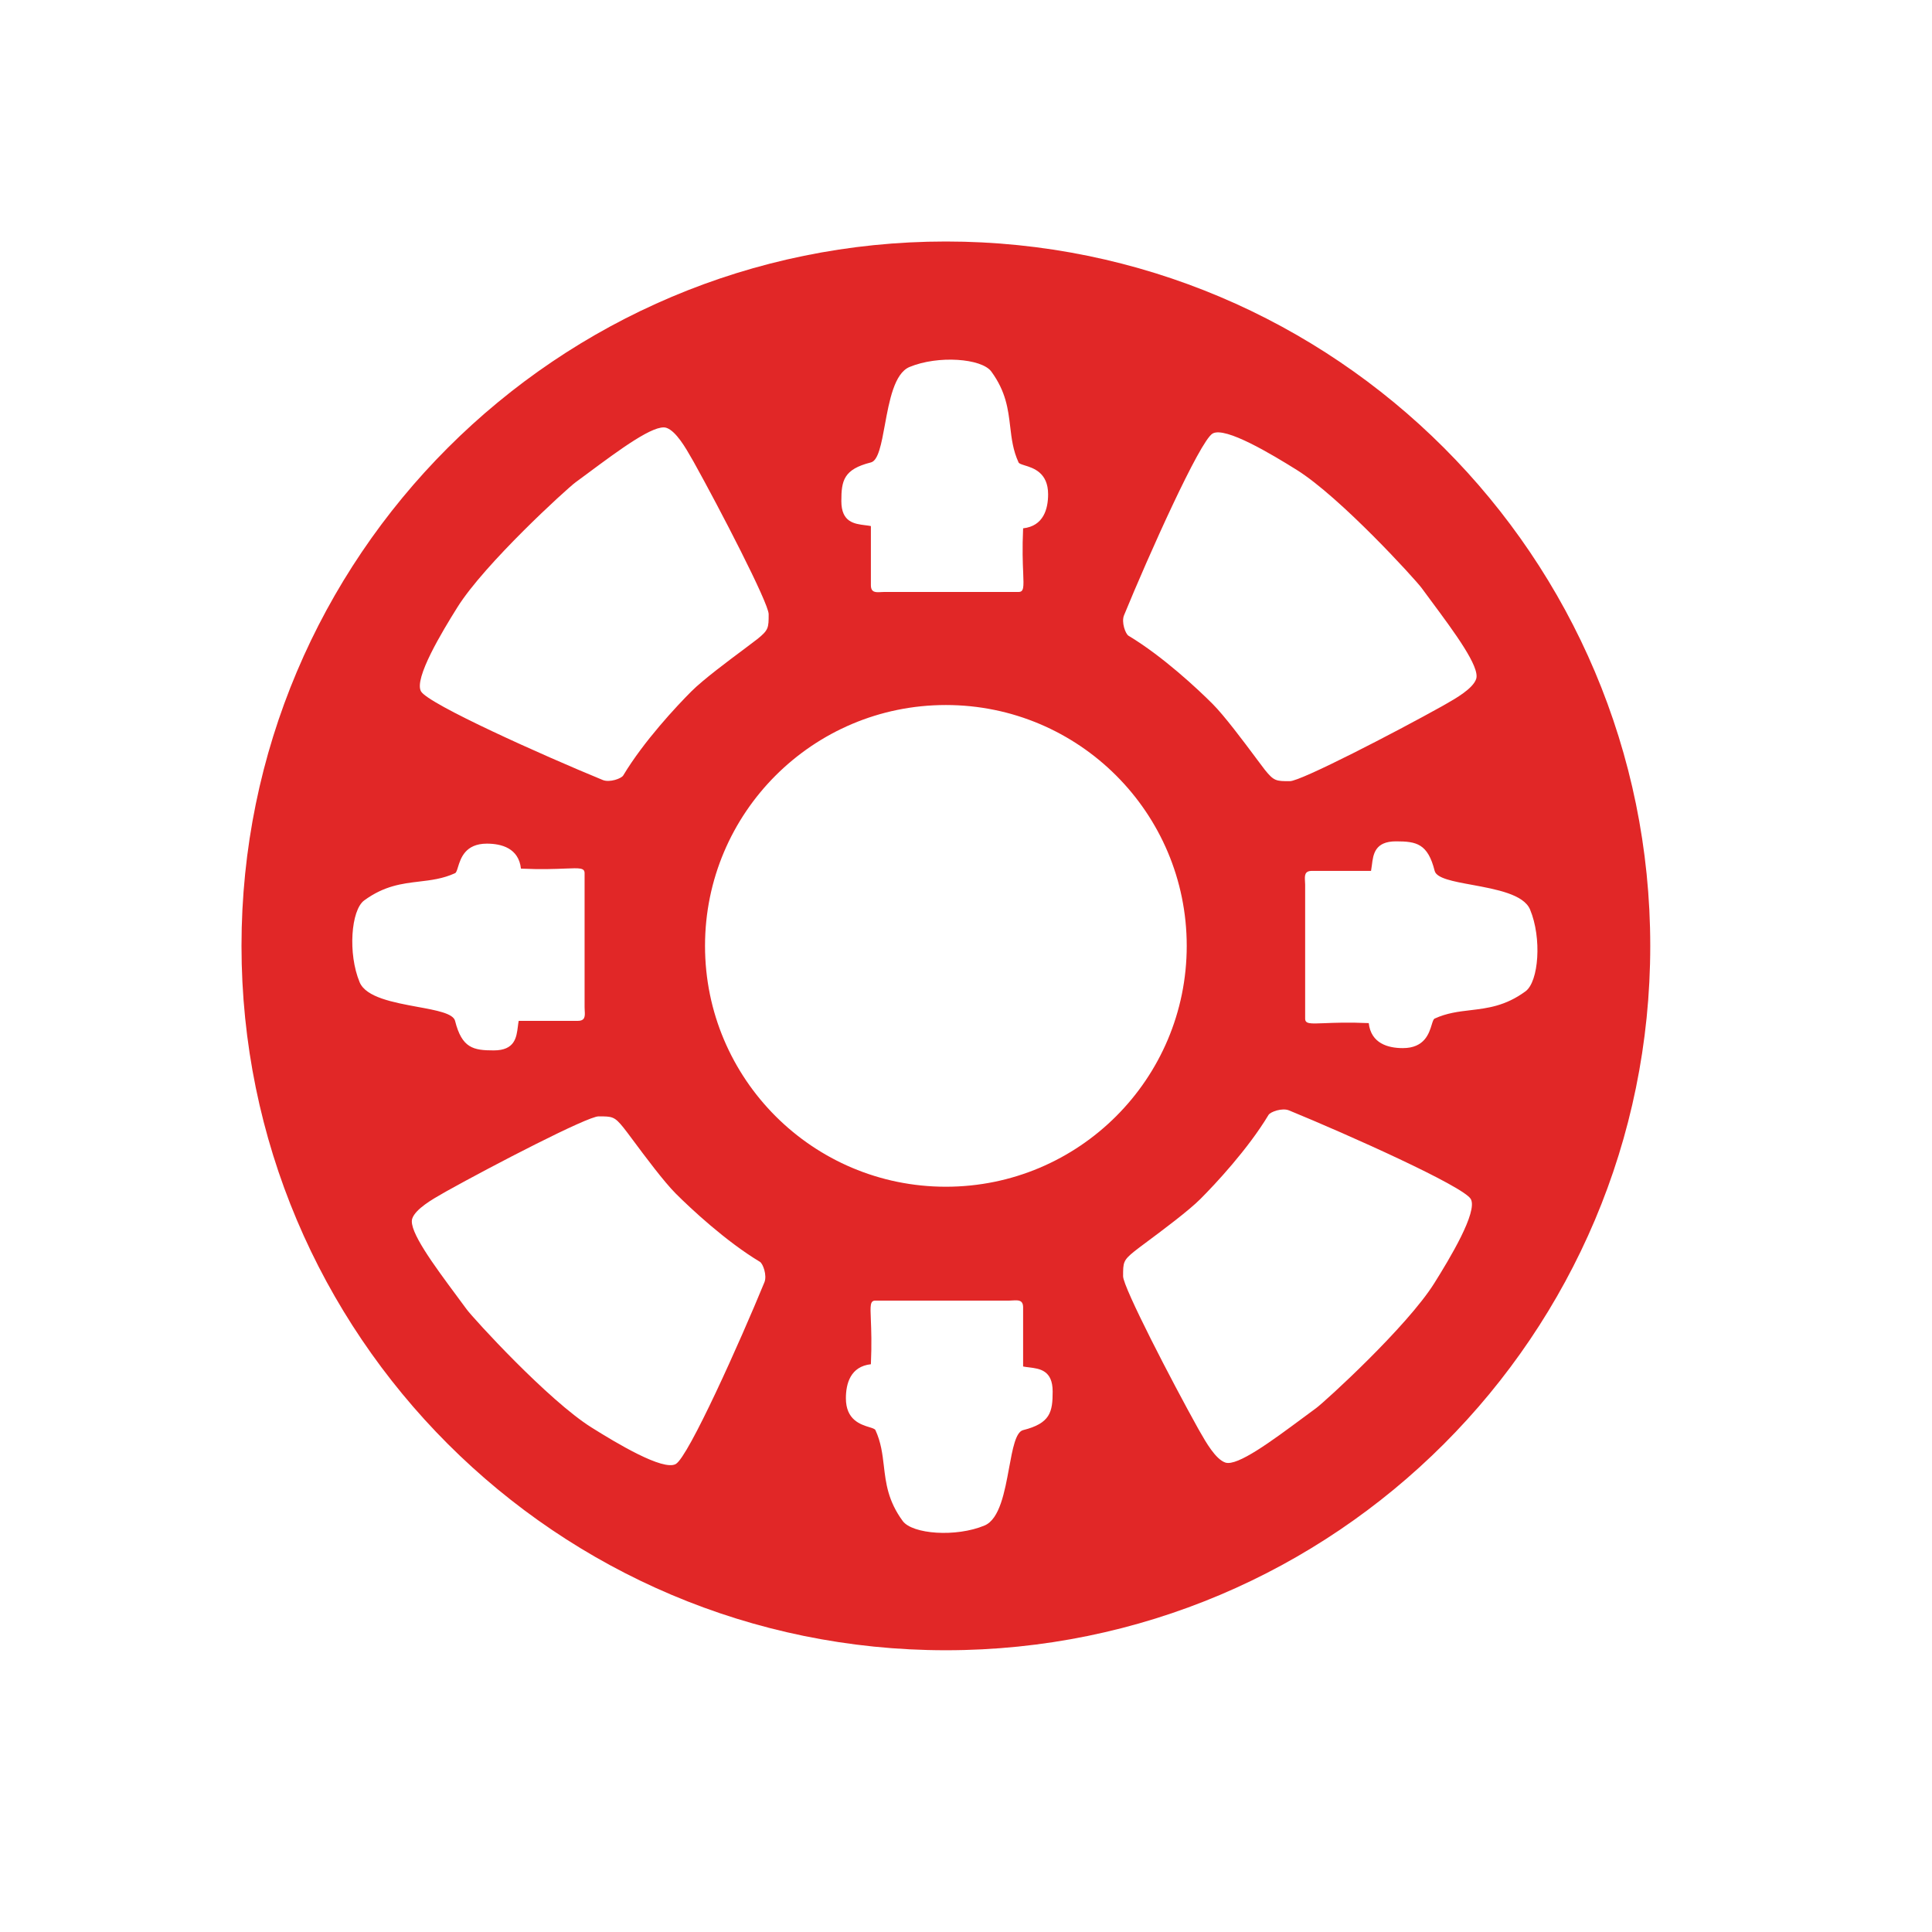 <svg width="48" height="48" viewBox="0 0 48 48" fill="none" xmlns="http://www.w3.org/2000/svg">
<path fill-rule="evenodd" clip-rule="evenodd" d="M23.5 41C33.165 41 41 33.165 41 23.5C41 13.835 33.165 6 23.5 6C13.835 6 6 13.835 6 23.5C6 33.165 13.835 41 23.5 41ZM12.866 25.505C12.832 25.775 12.792 26.097 12.266 26.097C11.758 26.097 11.476 26.04 11.306 25.363C11.26 25.178 10.843 25.101 10.37 25.015C9.776 24.905 9.092 24.78 8.935 24.403C8.64 23.695 8.72 22.612 9.048 22.371C9.548 22.005 9.988 21.953 10.416 21.902C10.713 21.867 11.005 21.832 11.306 21.694C11.336 21.68 11.354 21.621 11.378 21.543C11.445 21.326 11.558 20.96 12.096 20.96C12.46 20.96 12.887 21.073 12.943 21.581C13.45 21.604 13.806 21.589 14.05 21.579C14.405 21.565 14.524 21.56 14.524 21.694V25.024C14.524 25.052 14.525 25.08 14.527 25.108C14.535 25.242 14.542 25.363 14.354 25.363L12.887 25.363C12.878 25.407 12.872 25.455 12.866 25.505ZM20.903 12.449C20.903 12.975 21.225 13.015 21.495 13.049C21.545 13.055 21.593 13.061 21.637 13.07L21.637 14.538C21.637 14.725 21.758 14.718 21.892 14.71C21.92 14.709 21.948 14.707 21.976 14.707H25.306C25.44 14.707 25.435 14.588 25.421 14.233V14.233C25.41 13.989 25.396 13.633 25.419 13.126C25.927 13.07 26.04 12.644 26.04 12.28C26.04 11.741 25.673 11.628 25.457 11.562C25.379 11.537 25.32 11.519 25.306 11.489C25.167 11.188 25.133 10.897 25.098 10.599C25.047 10.171 24.995 9.731 24.629 9.231C24.388 8.903 23.305 8.823 22.596 9.118C22.22 9.276 22.094 9.959 21.985 10.553C21.898 11.027 21.822 11.443 21.637 11.489C20.959 11.659 20.903 11.941 20.903 12.449ZM25.562 33.971C25.832 34.004 26.153 34.044 26.153 34.571C26.153 35.079 26.097 35.361 25.419 35.531C25.235 35.577 25.158 35.993 25.071 36.467C24.962 37.06 24.837 37.744 24.46 37.901C23.751 38.197 22.668 38.117 22.427 37.788C22.061 37.289 22.009 36.849 21.959 36.421C21.924 36.123 21.889 35.832 21.75 35.531C21.736 35.501 21.678 35.482 21.599 35.458C21.383 35.392 21.016 35.279 21.016 34.74C21.016 34.376 21.129 33.95 21.637 33.894C21.66 33.387 21.646 33.031 21.636 32.786C21.621 32.431 21.616 32.313 21.75 32.313H25.081C25.108 32.313 25.137 32.311 25.164 32.309C25.298 32.302 25.419 32.295 25.419 32.482L25.419 33.95C25.463 33.959 25.512 33.965 25.562 33.971ZM34.684 20.903C34.157 20.903 34.117 21.225 34.084 21.495C34.077 21.545 34.071 21.593 34.063 21.637L32.595 21.637C32.408 21.637 32.415 21.758 32.422 21.892C32.424 21.92 32.426 21.948 32.426 21.976V25.306C32.426 25.44 32.544 25.435 32.899 25.421C33.144 25.411 33.5 25.396 34.006 25.419C34.063 25.927 34.489 26.04 34.853 26.04C35.392 26.04 35.505 25.674 35.571 25.457C35.595 25.379 35.613 25.32 35.644 25.306C35.944 25.168 36.236 25.133 36.534 25.098C36.961 25.047 37.402 24.995 37.901 24.629C38.23 24.388 38.31 23.305 38.014 22.597C37.857 22.22 37.173 22.095 36.58 21.985C36.106 21.899 35.69 21.822 35.644 21.637C35.474 20.96 35.192 20.903 34.684 20.903ZM23.5 29.484C26.805 29.484 29.484 26.805 29.484 23.5C29.484 20.195 26.805 17.516 23.5 17.516C20.195 17.516 17.516 20.195 17.516 23.5C17.516 26.805 20.195 29.484 23.5 29.484ZM10.46 17.177C10.64 17.493 13.508 18.776 14.976 19.379C15.145 19.448 15.437 19.344 15.484 19.266C15.992 18.419 16.809 17.545 17.177 17.177C17.47 16.884 18.105 16.411 18.505 16.113L18.505 16.113L18.505 16.113L18.505 16.113C18.645 16.008 18.756 15.925 18.814 15.879C19.097 15.653 19.097 15.597 19.097 15.258C19.097 14.983 17.873 12.623 17.234 11.475C17.219 11.451 17.203 11.423 17.186 11.392L17.186 11.392L17.186 11.392C17.042 11.139 16.798 10.71 16.556 10.629C16.259 10.53 15.398 11.169 14.62 11.746L14.62 11.746L14.619 11.747L14.619 11.747C14.51 11.828 14.402 11.908 14.298 11.984C14.086 12.14 12.04 14.005 11.363 15.089C10.986 15.691 10.279 16.861 10.46 17.177ZM27.926 15.287C28.528 13.819 29.811 10.951 30.127 10.771C30.443 10.59 31.613 11.298 32.216 11.674C33.3 12.351 35.165 14.397 35.321 14.61C35.397 14.714 35.477 14.822 35.558 14.931L35.558 14.931C36.136 15.71 36.774 16.571 36.675 16.868C36.595 17.109 36.165 17.354 35.913 17.497L35.913 17.497C35.882 17.515 35.853 17.531 35.829 17.545C34.681 18.185 32.321 19.408 32.047 19.408C31.708 19.408 31.651 19.408 31.425 19.126C31.379 19.068 31.296 18.956 31.192 18.817L31.192 18.816C30.893 18.416 30.42 17.782 30.127 17.489C29.759 17.12 28.885 16.303 28.038 15.795C27.961 15.749 27.856 15.456 27.926 15.287ZM36.541 29.789C36.36 29.473 33.492 28.189 32.024 27.587C31.855 27.518 31.563 27.622 31.516 27.7C31.008 28.547 30.191 29.421 29.823 29.789C29.53 30.082 28.895 30.555 28.495 30.853C28.355 30.957 28.244 31.04 28.186 31.087C27.903 31.313 27.903 31.369 27.903 31.708C27.903 31.983 29.127 34.343 29.766 35.49C29.781 35.515 29.797 35.543 29.814 35.574C29.958 35.827 30.202 36.256 30.444 36.337C30.741 36.436 31.602 35.797 32.38 35.22C32.49 35.139 32.597 35.059 32.702 34.982C32.914 34.826 34.96 32.961 35.637 31.877C36.014 31.275 36.721 30.105 36.541 29.789ZM18.992 31.857C18.39 33.324 17.106 36.192 16.79 36.373C16.474 36.553 15.304 35.846 14.702 35.469C13.618 34.792 11.753 32.746 11.597 32.534C11.52 32.43 11.44 32.322 11.359 32.212C10.782 31.434 10.143 30.573 10.242 30.276C10.323 30.035 10.752 29.79 11.005 29.647C11.036 29.629 11.064 29.613 11.088 29.599C12.236 28.959 14.596 27.736 14.871 27.736C15.21 27.736 15.266 27.736 15.492 28.018C15.539 28.076 15.622 28.187 15.726 28.327C16.024 28.728 16.497 29.362 16.79 29.655C17.158 30.023 18.032 30.84 18.879 31.349C18.957 31.395 19.061 31.687 18.992 31.857Z" fill="#E12727"/>
</svg>
